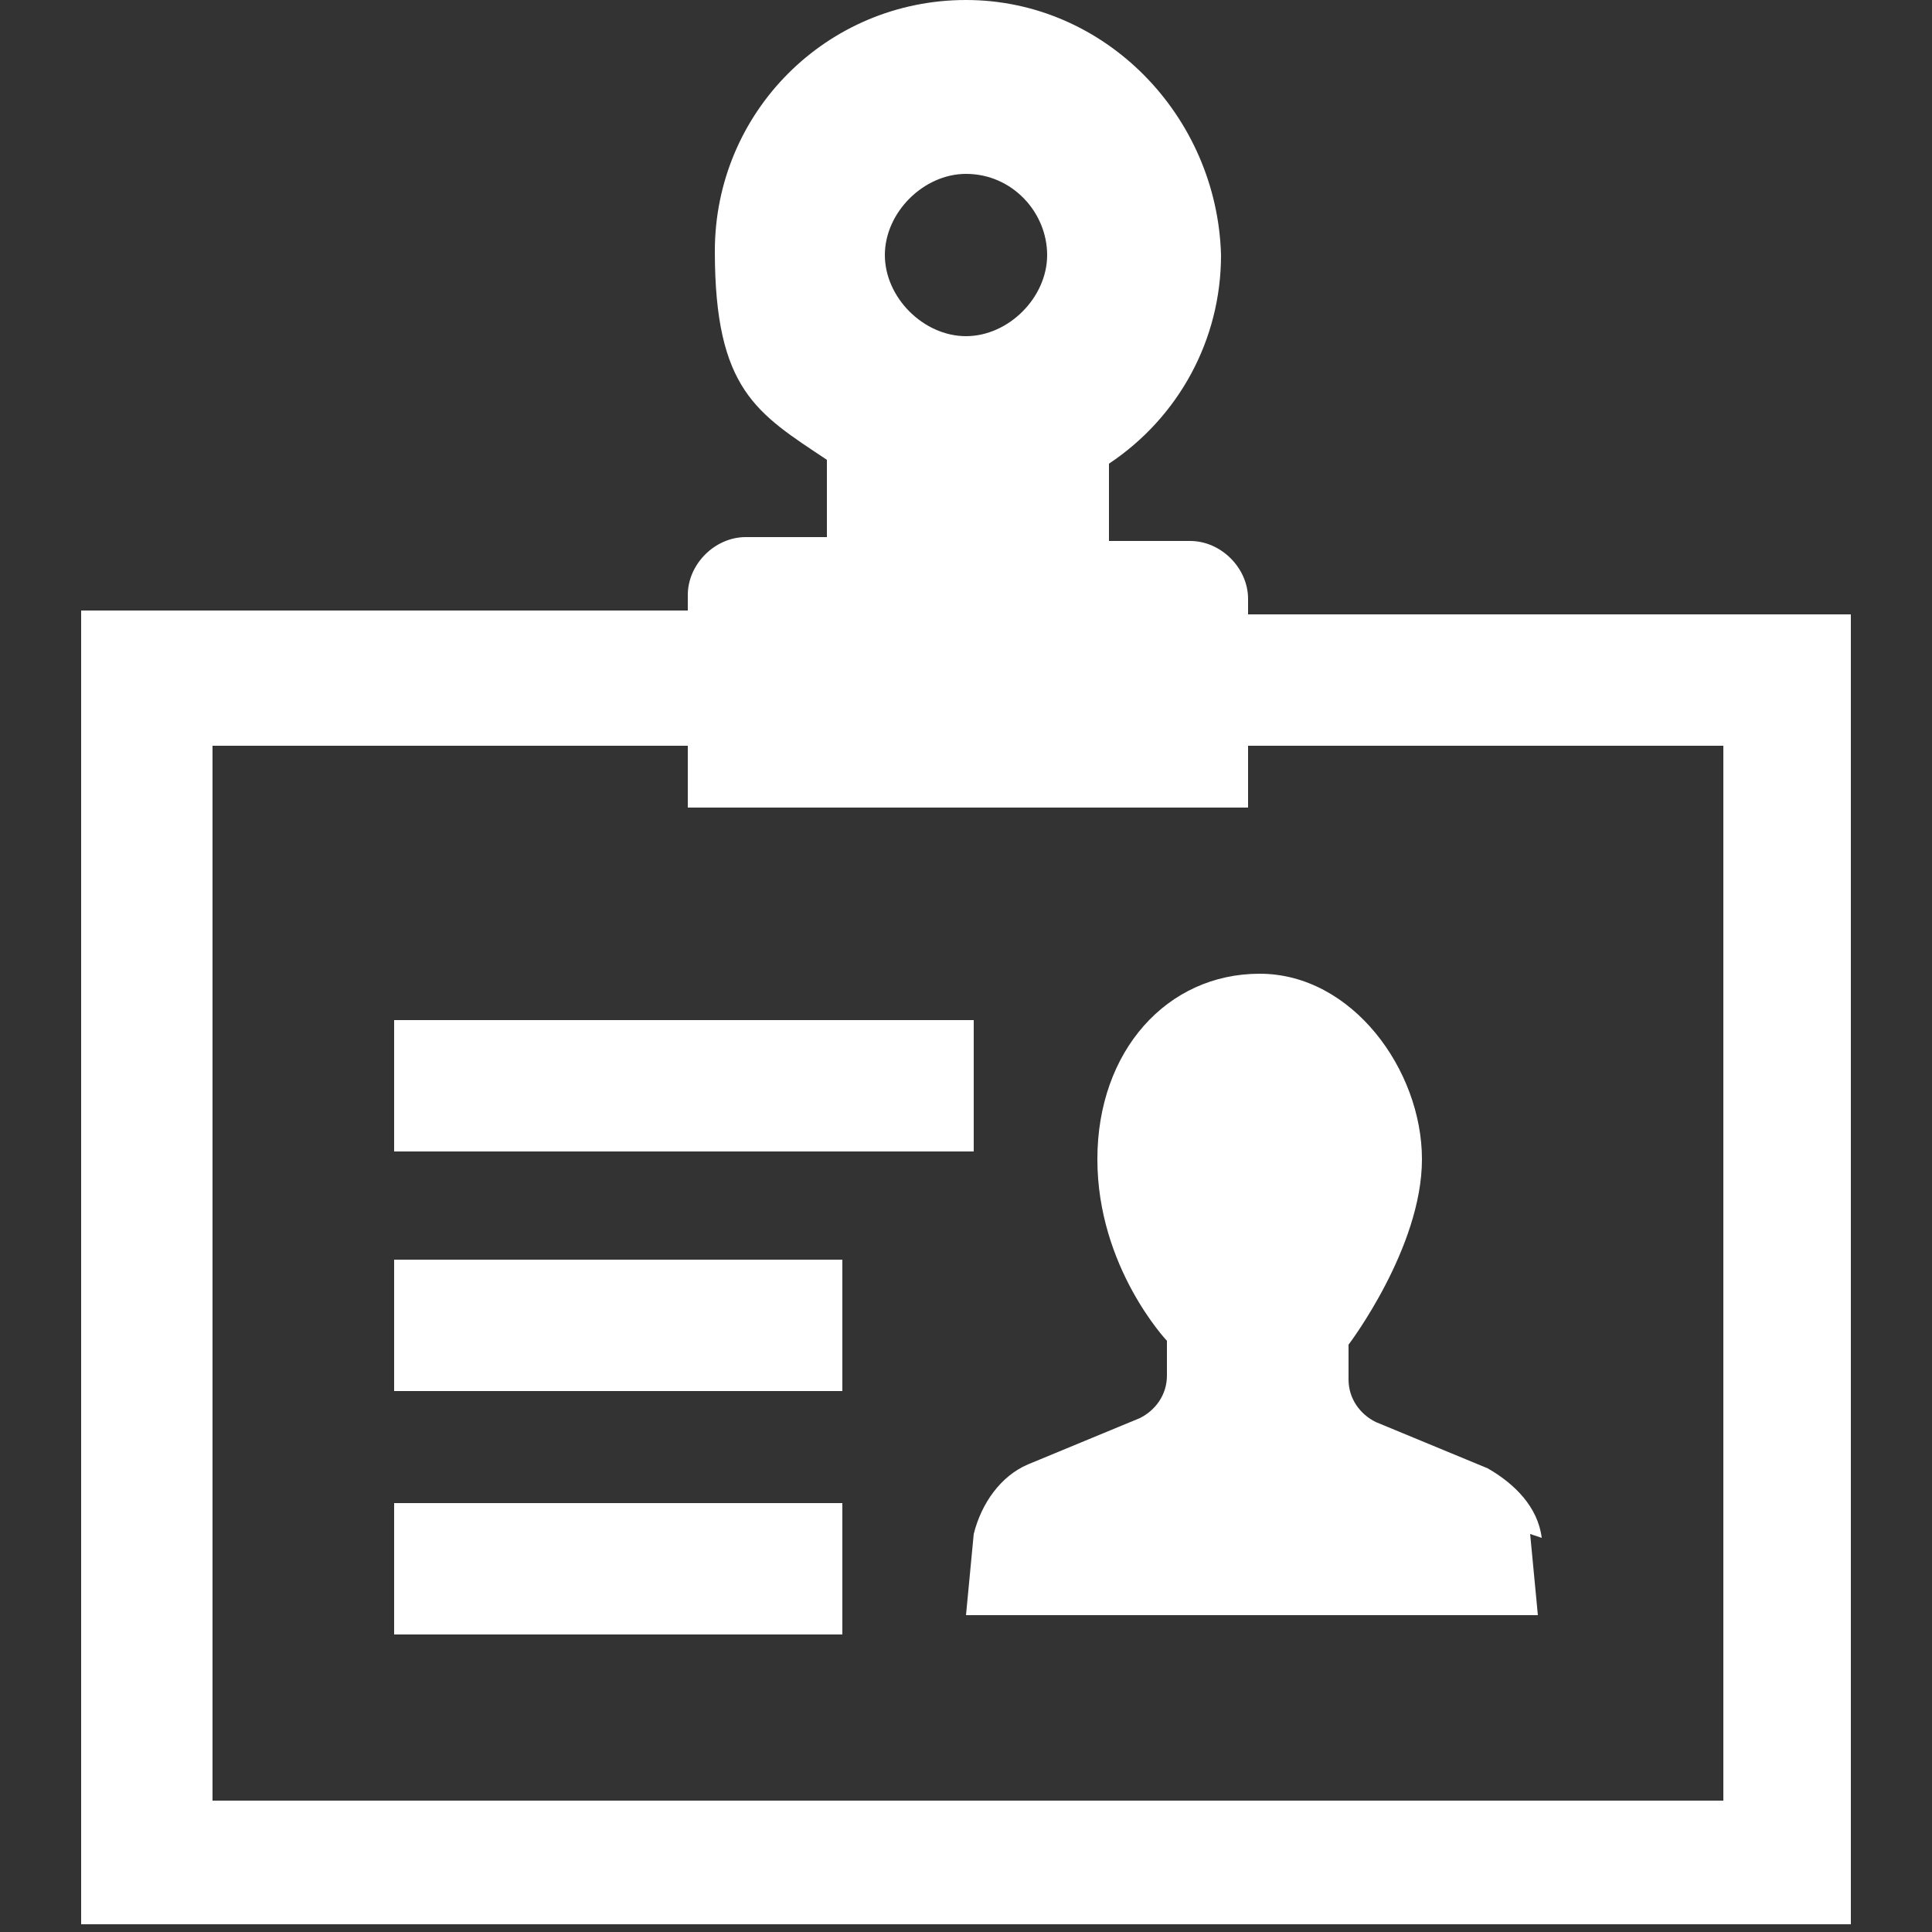 <?xml version="1.0" encoding="UTF-8"?>
<svg id="_レイヤー_1" data-name="レイヤー_1" xmlns="http://www.w3.org/2000/svg" version="1.1" viewBox="0 0 50 50">
  <rect x="0" y="0" width="50" height="50" fill="#333333" stroke="none"/>
  <!-- Generator: Adobe Illustrator 29.5.1, SVG Export Plug-In . SVG Version: 2.1.0 Build 141)  -->
  <defs>
    <style>
      .st0 {
        fill: #fff;
      }
    </style>
  </defs>
  <path class="st0" d="M32.3,15.9v-.4c0-.8-.7-1.5-1.5-1.5h-2.1v-2c1.8-1.2,2.9-3.2,2.9-5.4C31.5,3,28.6,0,25,0s-6.5,2.9-6.5,6.5,1.1,4.2,2.9,5.4v2h-2.1c-.8,0-1.5.7-1.5,1.5v.4H2.1v34h45.8V15.9h-15.6,0ZM25,4.5c1.2,0,2.1,1,2.1,2.1s-1,2.1-2.1,2.1-2.1-1-2.1-2.1,1-2.1,2.1-2.1ZM32.3,20.9v-1.6h12.3v27.3H5.5v-27.3h12.3v1.6h14.5Z"/>
  <path class="st0" d="M39.9,39.8c-.1-.8-.7-1.4-1.4-1.8l-2.9-1.2c-.4-.2-.7-.6-.7-1.1v-.4c0-.2,0-.4,0-.5,0,0,1.9-2.5,1.9-4.8s-1.8-4.8-4.2-4.8-4.2,2-4.2,4.8,1.8,4.7,1.8,4.7c0,.2,0,.4,0,.5v.4c0,.5-.3.9-.7,1.1l-2.9,1.2c-.7.3-1.2,1-1.4,1.8l-.2,2.1h14.8l-.2-2.1h0Z"/>
  <rect class="st0" x="10.2" y="26.4" width="15" height="3.4"/>
  <rect class="st0" x="10.2" y="32.6" width="11.6" height="3.4"/>
  <rect class="st0" x="10.2" y="38.9" width="11.6" height="3.4"/>
</svg>